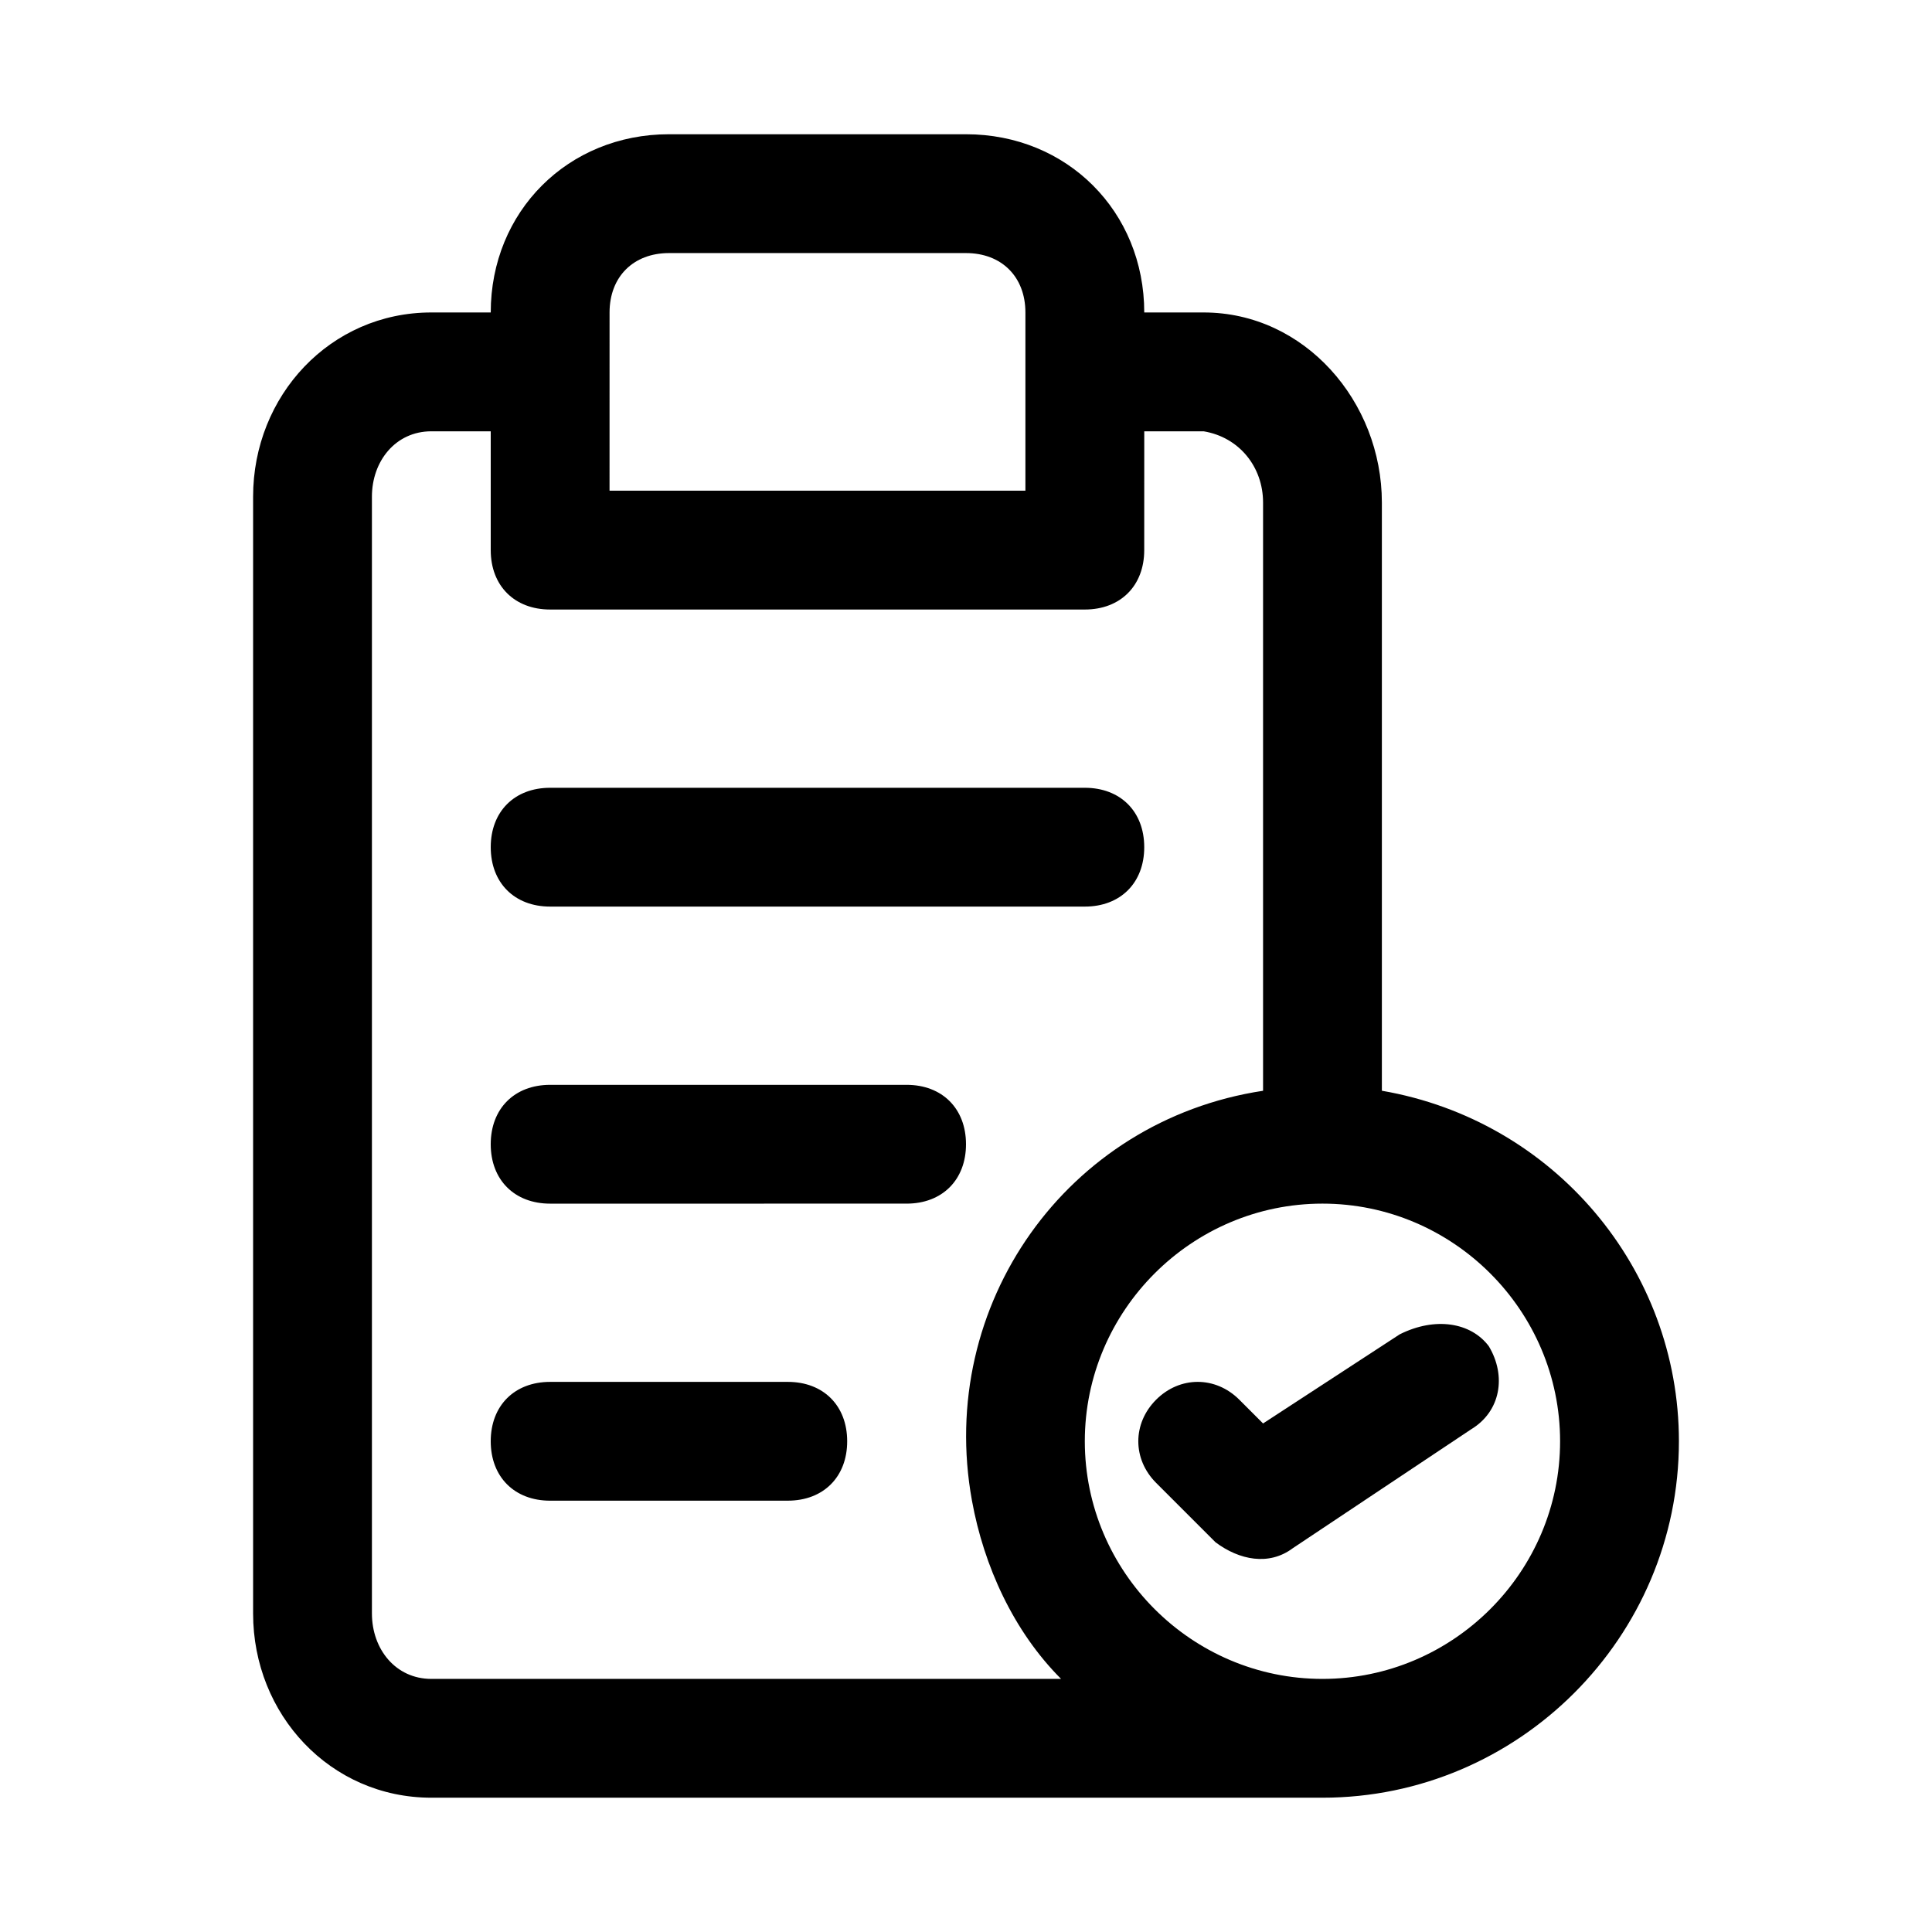 <?xml version="1.0" encoding="UTF-8"?>
<!-- Uploaded to: SVG Repo, www.svgrepo.com, Generator: SVG Repo Mixer Tools -->
<svg fill="#000000" width="800px" height="800px" version="1.1" viewBox="144 144 512 512" xmlns="http://www.w3.org/2000/svg">
 <path d="m510.21 433.06v-155.87c0-26.766-20.469-50.383-47.23-50.383h-15.742c0-26.766-20.469-47.23-47.23-47.23h-78.719c-26.773 0-47.238 20.469-47.238 47.23h-15.746c-26.762 0-47.23 22.043-47.23 48.809v295.99c0 26.766 20.469 48.805 47.23 48.805h236.16c51.957 0 94.465-42.508 94.465-94.465 0-45.656-33.062-85.016-78.719-92.887zm-204.67-206.25c0-9.445 6.297-15.742 15.742-15.742h78.719c9.445 0 15.742 6.297 15.742 15.742v47.23h-110.21zm-62.977 344.8v-295.99c0-9.445 6.297-17.32 15.742-17.32h15.742v31.488c0 9.445 6.297 15.742 15.742 15.742h141.7c9.445 0 15.742-6.297 15.742-15.742l0.008-31.488h15.742c9.445 1.574 15.742 9.445 15.742 18.895v155.87c-51.957 7.871-86.594 56.68-77.145 108.63 3.148 17.32 11.02 34.637 23.617 47.23h-166.89c-9.445 0-15.742-7.871-15.742-17.316zm251.9 17.316c-34.637 0-62.977-28.34-62.977-62.977s28.34-62.977 62.977-62.977c34.637 0 62.977 28.34 62.977 62.977s-28.336 62.977-62.977 62.977zm44.086-88.164c4.723 7.871 3.148 17.32-4.723 22.043l-47.23 31.488c-6.297 4.723-14.168 3.148-20.469-1.574l-15.742-15.742c-6.297-6.297-6.297-15.742 0-22.043 6.297-6.297 15.742-6.297 22.043 0l6.297 6.297 36.211-23.617c9.441-4.727 18.891-3.152 23.613 3.148zm-264.5-132.25c0-9.445 6.297-15.742 15.742-15.742h141.7c9.445 0 15.742 6.297 15.742 15.742 0 9.445-6.297 15.742-15.742 15.742h-141.7c-9.445 0-15.742-6.297-15.742-15.742zm125.95 78.719c0 9.445-6.297 15.742-15.742 15.742l-94.469 0.004c-9.445 0-15.742-6.297-15.742-15.742s6.297-15.742 15.742-15.742h94.465c9.445-0.004 15.746 6.293 15.746 15.738zm-31.488 78.719c0 9.445-6.297 15.742-15.742 15.742l-62.98 0.004c-9.445 0-15.742-6.297-15.742-15.742s6.297-15.742 15.742-15.742h62.977c9.445-0.004 15.746 6.293 15.746 15.738z"/>
</svg>